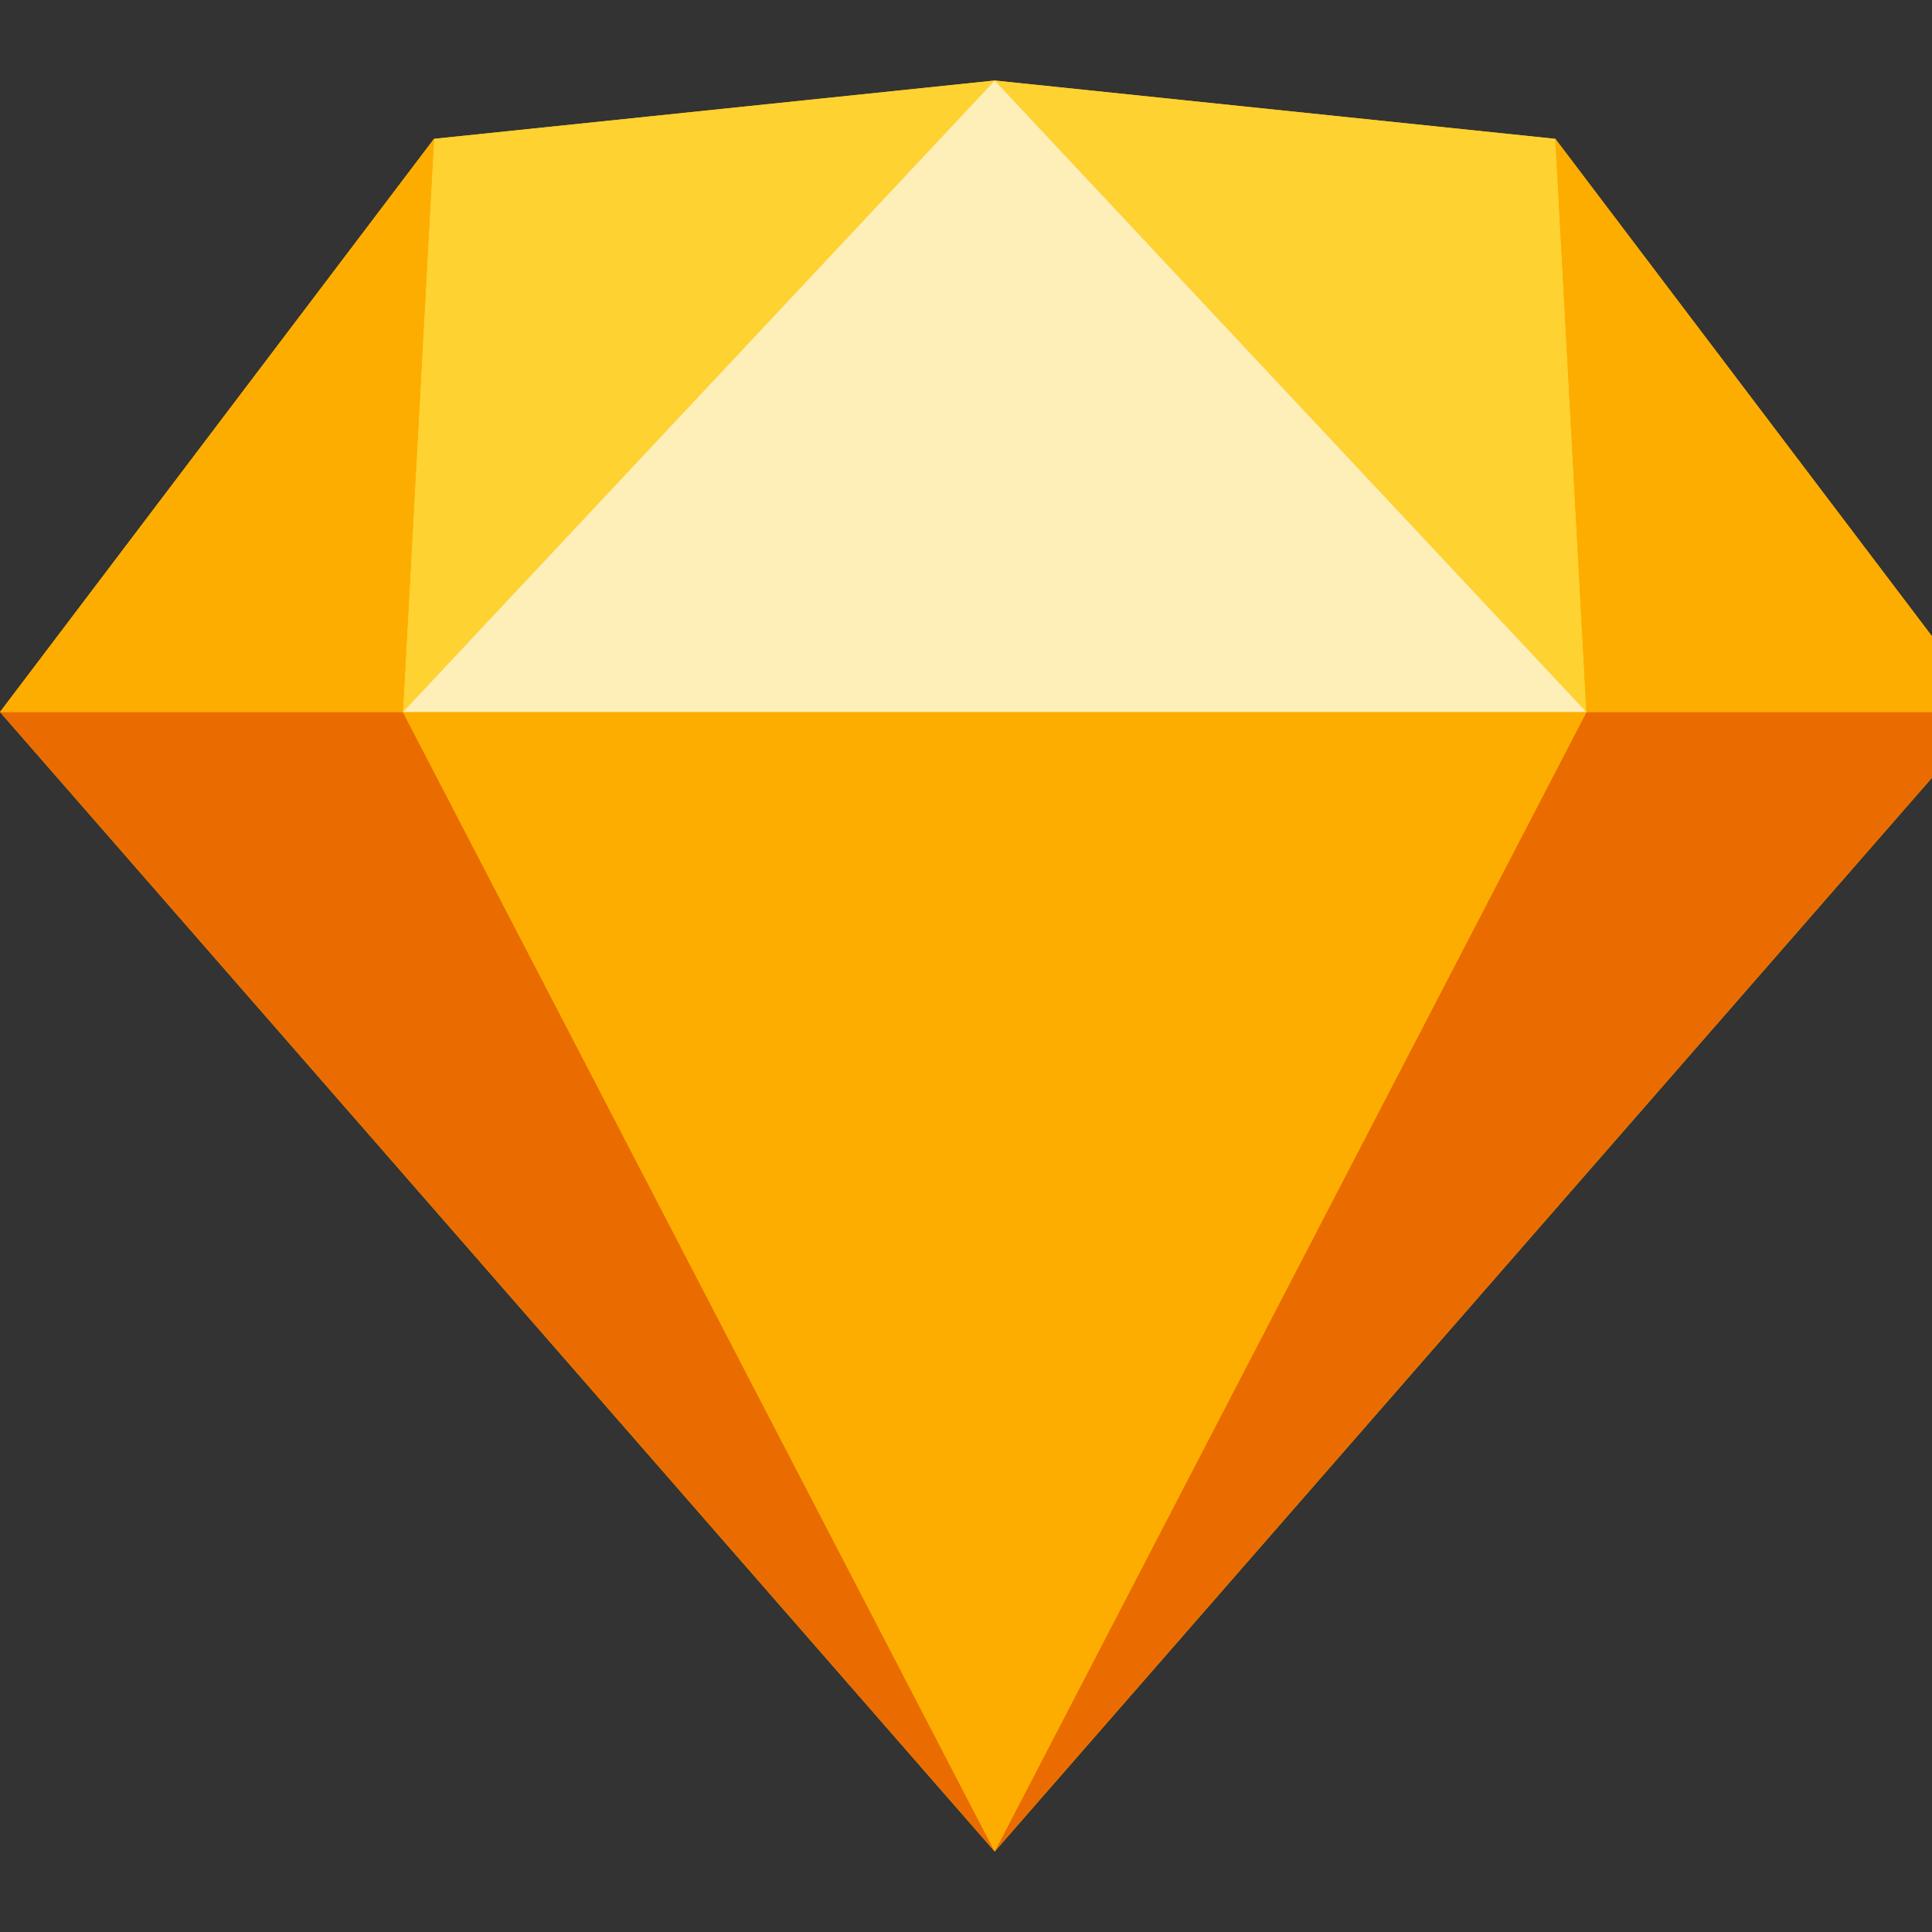 <svg width="28" height="28" viewBox="0 0 28 28" fill="none" xmlns="http://www.w3.org/2000/svg">
<rect x="0" y="0" width="28" height="28" fill="#333333" stroke="none"/>
<g clip-path="url(#clip0_706_2981)">
<path d="M6.29 2.012L14.416 1.167L22.541 2.012L28.831 10.319L14.416 26.833L0 10.319L6.29 2.012Z" fill="#FDB300"/>
<path d="M5.839 10.319L14.416 26.833L0 10.319H5.839Z" fill="#EA6C00"/>
<path d="M22.992 10.319L14.415 26.833L28.831 10.319H22.992Z" fill="#EA6C00"/>
<path d="M5.839 10.319H22.992L14.416 26.833L5.839 10.319Z" fill="#FDAD00"/>
<path d="M14.416 1.167L6.29 2.012L5.839 10.319L14.416 1.167Z" fill="#FDD231"/>
<path d="M14.416 1.167L22.541 2.012L22.992 10.319L14.416 1.167Z" fill="#FDD231"/>
<path d="M28.831 10.319L22.541 2.012L22.992 10.319H28.831Z" fill="#FDAD00"/>
<path d="M0 10.319L6.29 2.012L5.839 10.319H0Z" fill="#FDAD00"/>
<path d="M14.416 1.167L5.839 10.319H22.992L14.416 1.167Z" fill="#FEEEB7"/>
</g>
<defs>
<clipPath id="clip0_706_2981">
<rect width="28" height="28" fill="white"/>
</clipPath>
</defs>
</svg>
